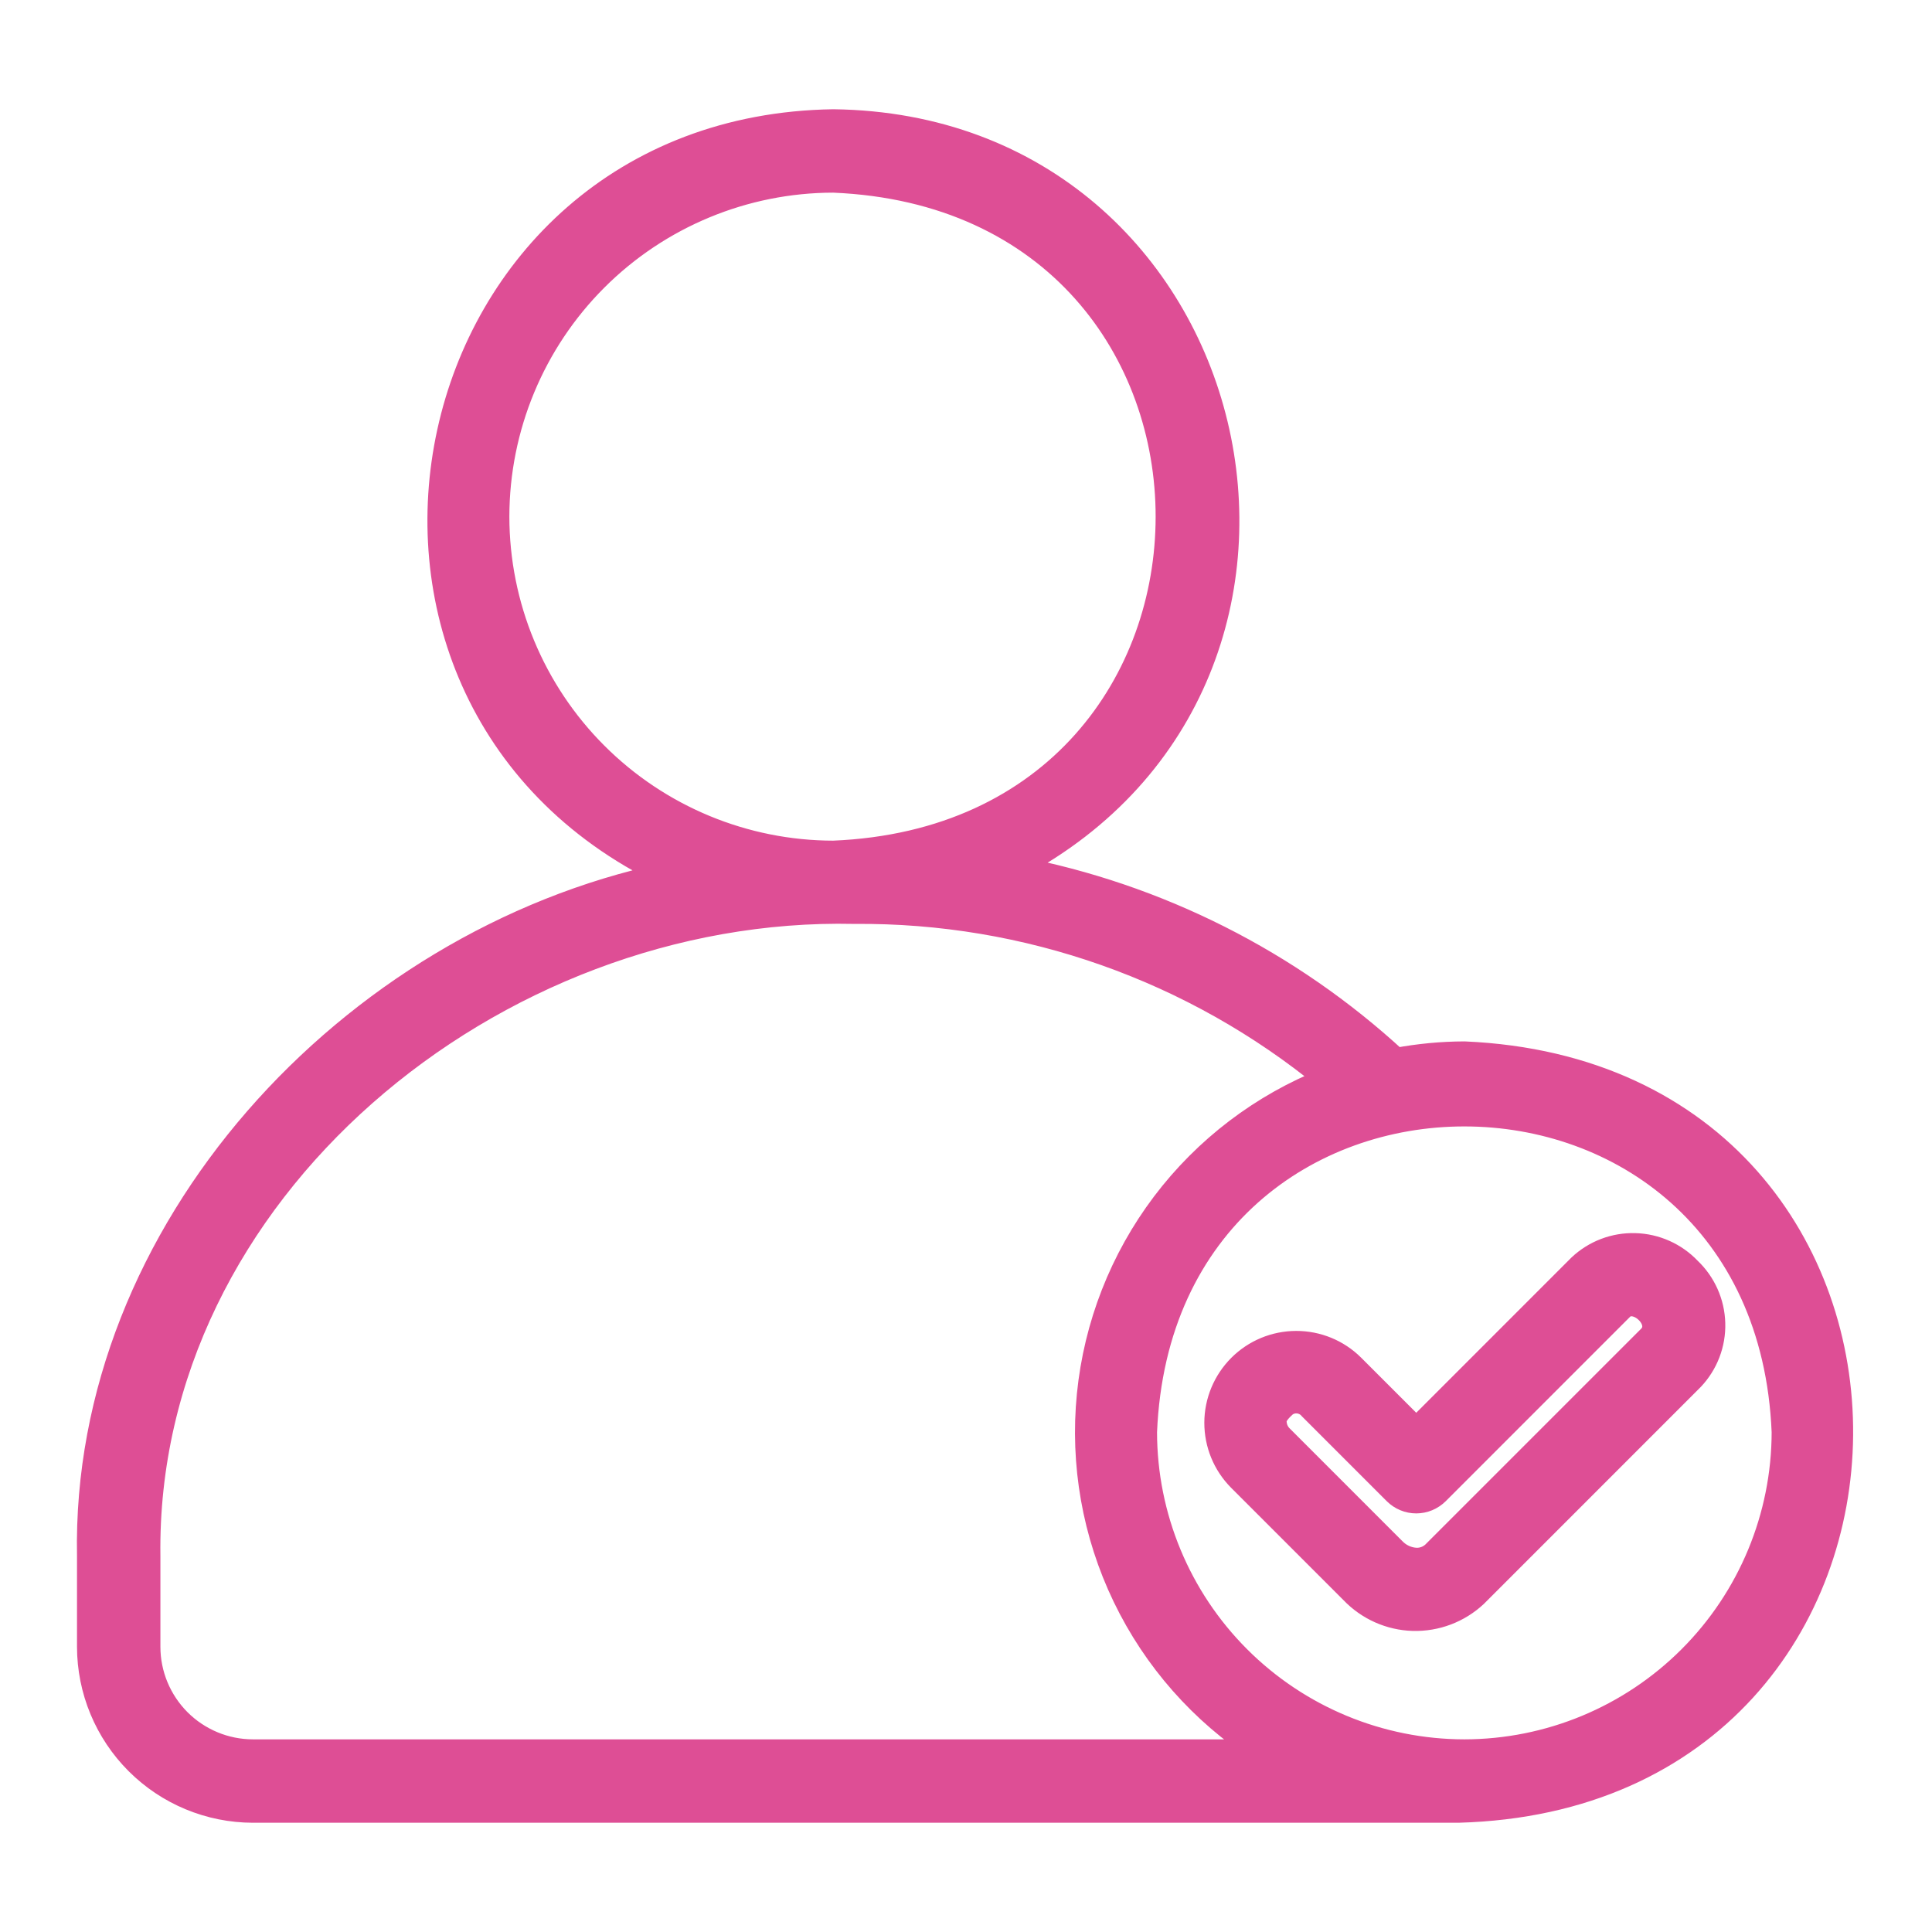 <svg width="42" height="42" viewBox="0 0 42 42" fill="none" xmlns="http://www.w3.org/2000/svg">
<path d="M36.729 27.584C36.42 27.259 35.994 27.069 35.545 27.057C35.097 27.044 34.661 27.21 34.335 27.518L30.788 31.066L29.412 29.69C29.084 29.364 28.64 29.182 28.177 29.183C27.714 29.184 27.271 29.368 26.944 29.695C26.617 30.023 26.432 30.466 26.431 30.928C26.43 31.391 26.612 31.835 26.938 32.164L29.384 34.61C29.733 34.976 30.212 35.19 30.717 35.205C31.223 35.219 31.713 35.034 32.083 34.689L36.794 29.977C37.102 29.651 37.269 29.216 37.256 28.767C37.244 28.318 37.054 27.893 36.729 27.584ZM35.867 29.049L31.155 33.761C31.104 33.807 31.045 33.843 30.981 33.866C30.916 33.89 30.848 33.9 30.779 33.897C30.602 33.886 30.436 33.81 30.312 33.682L27.866 31.235C27.78 31.154 27.729 31.043 27.721 30.924C27.69 30.796 27.851 30.638 27.946 30.553C28.027 30.493 28.128 30.466 28.228 30.479C28.328 30.491 28.42 30.541 28.484 30.618L30.324 32.458C30.384 32.518 30.457 32.567 30.537 32.6C30.616 32.633 30.701 32.65 30.788 32.65C30.874 32.65 30.959 32.633 31.039 32.6C31.118 32.567 31.191 32.518 31.252 32.458L35.262 28.447C35.556 28.157 36.176 28.702 35.867 29.049ZM31.834 22.889C31.336 22.891 30.84 22.938 30.351 23.03C28.037 20.897 25.173 19.453 22.082 18.862C29.961 14.695 27.155 2.738 18.116 2.625C8.89 2.763 6.256 15.06 14.459 19.01C7.592 20.473 1.787 26.76 1.924 33.828L1.924 35.799C1.925 36.747 2.302 37.656 2.973 38.327C3.643 38.997 4.552 39.374 5.5 39.375H31.703C42.725 39.072 42.857 23.368 31.834 22.889ZM10.823 11.231C10.825 9.297 11.594 7.443 12.961 6.076C14.329 4.709 16.183 3.94 18.116 3.938C27.793 4.338 27.79 18.126 18.116 18.525C16.183 18.523 14.329 17.754 12.961 16.386C11.594 15.019 10.825 13.165 10.823 11.231ZM5.5 38.062C4.9 38.062 4.325 37.823 3.9 37.399C3.476 36.974 3.237 36.399 3.237 35.799V33.828C3.13 25.907 10.745 19.66 18.577 19.835C22.317 19.803 25.949 21.087 28.84 23.46C27.43 24.017 26.2 24.952 25.286 26.162C24.373 27.372 23.81 28.81 23.66 30.319C23.51 31.827 23.778 33.348 24.436 34.714C25.094 36.08 26.115 37.239 27.388 38.062H5.5ZM31.834 38.062C29.996 38.06 28.235 37.33 26.935 36.03C25.636 34.731 24.905 32.97 24.903 31.132C25.284 21.938 38.385 21.941 38.764 31.132C38.762 32.97 38.031 34.731 36.732 36.03C35.432 37.33 33.671 38.06 31.834 38.062Z" fill="#DE4E95" stroke="#DE4E95" stroke-width="0.5"/>
</svg>
